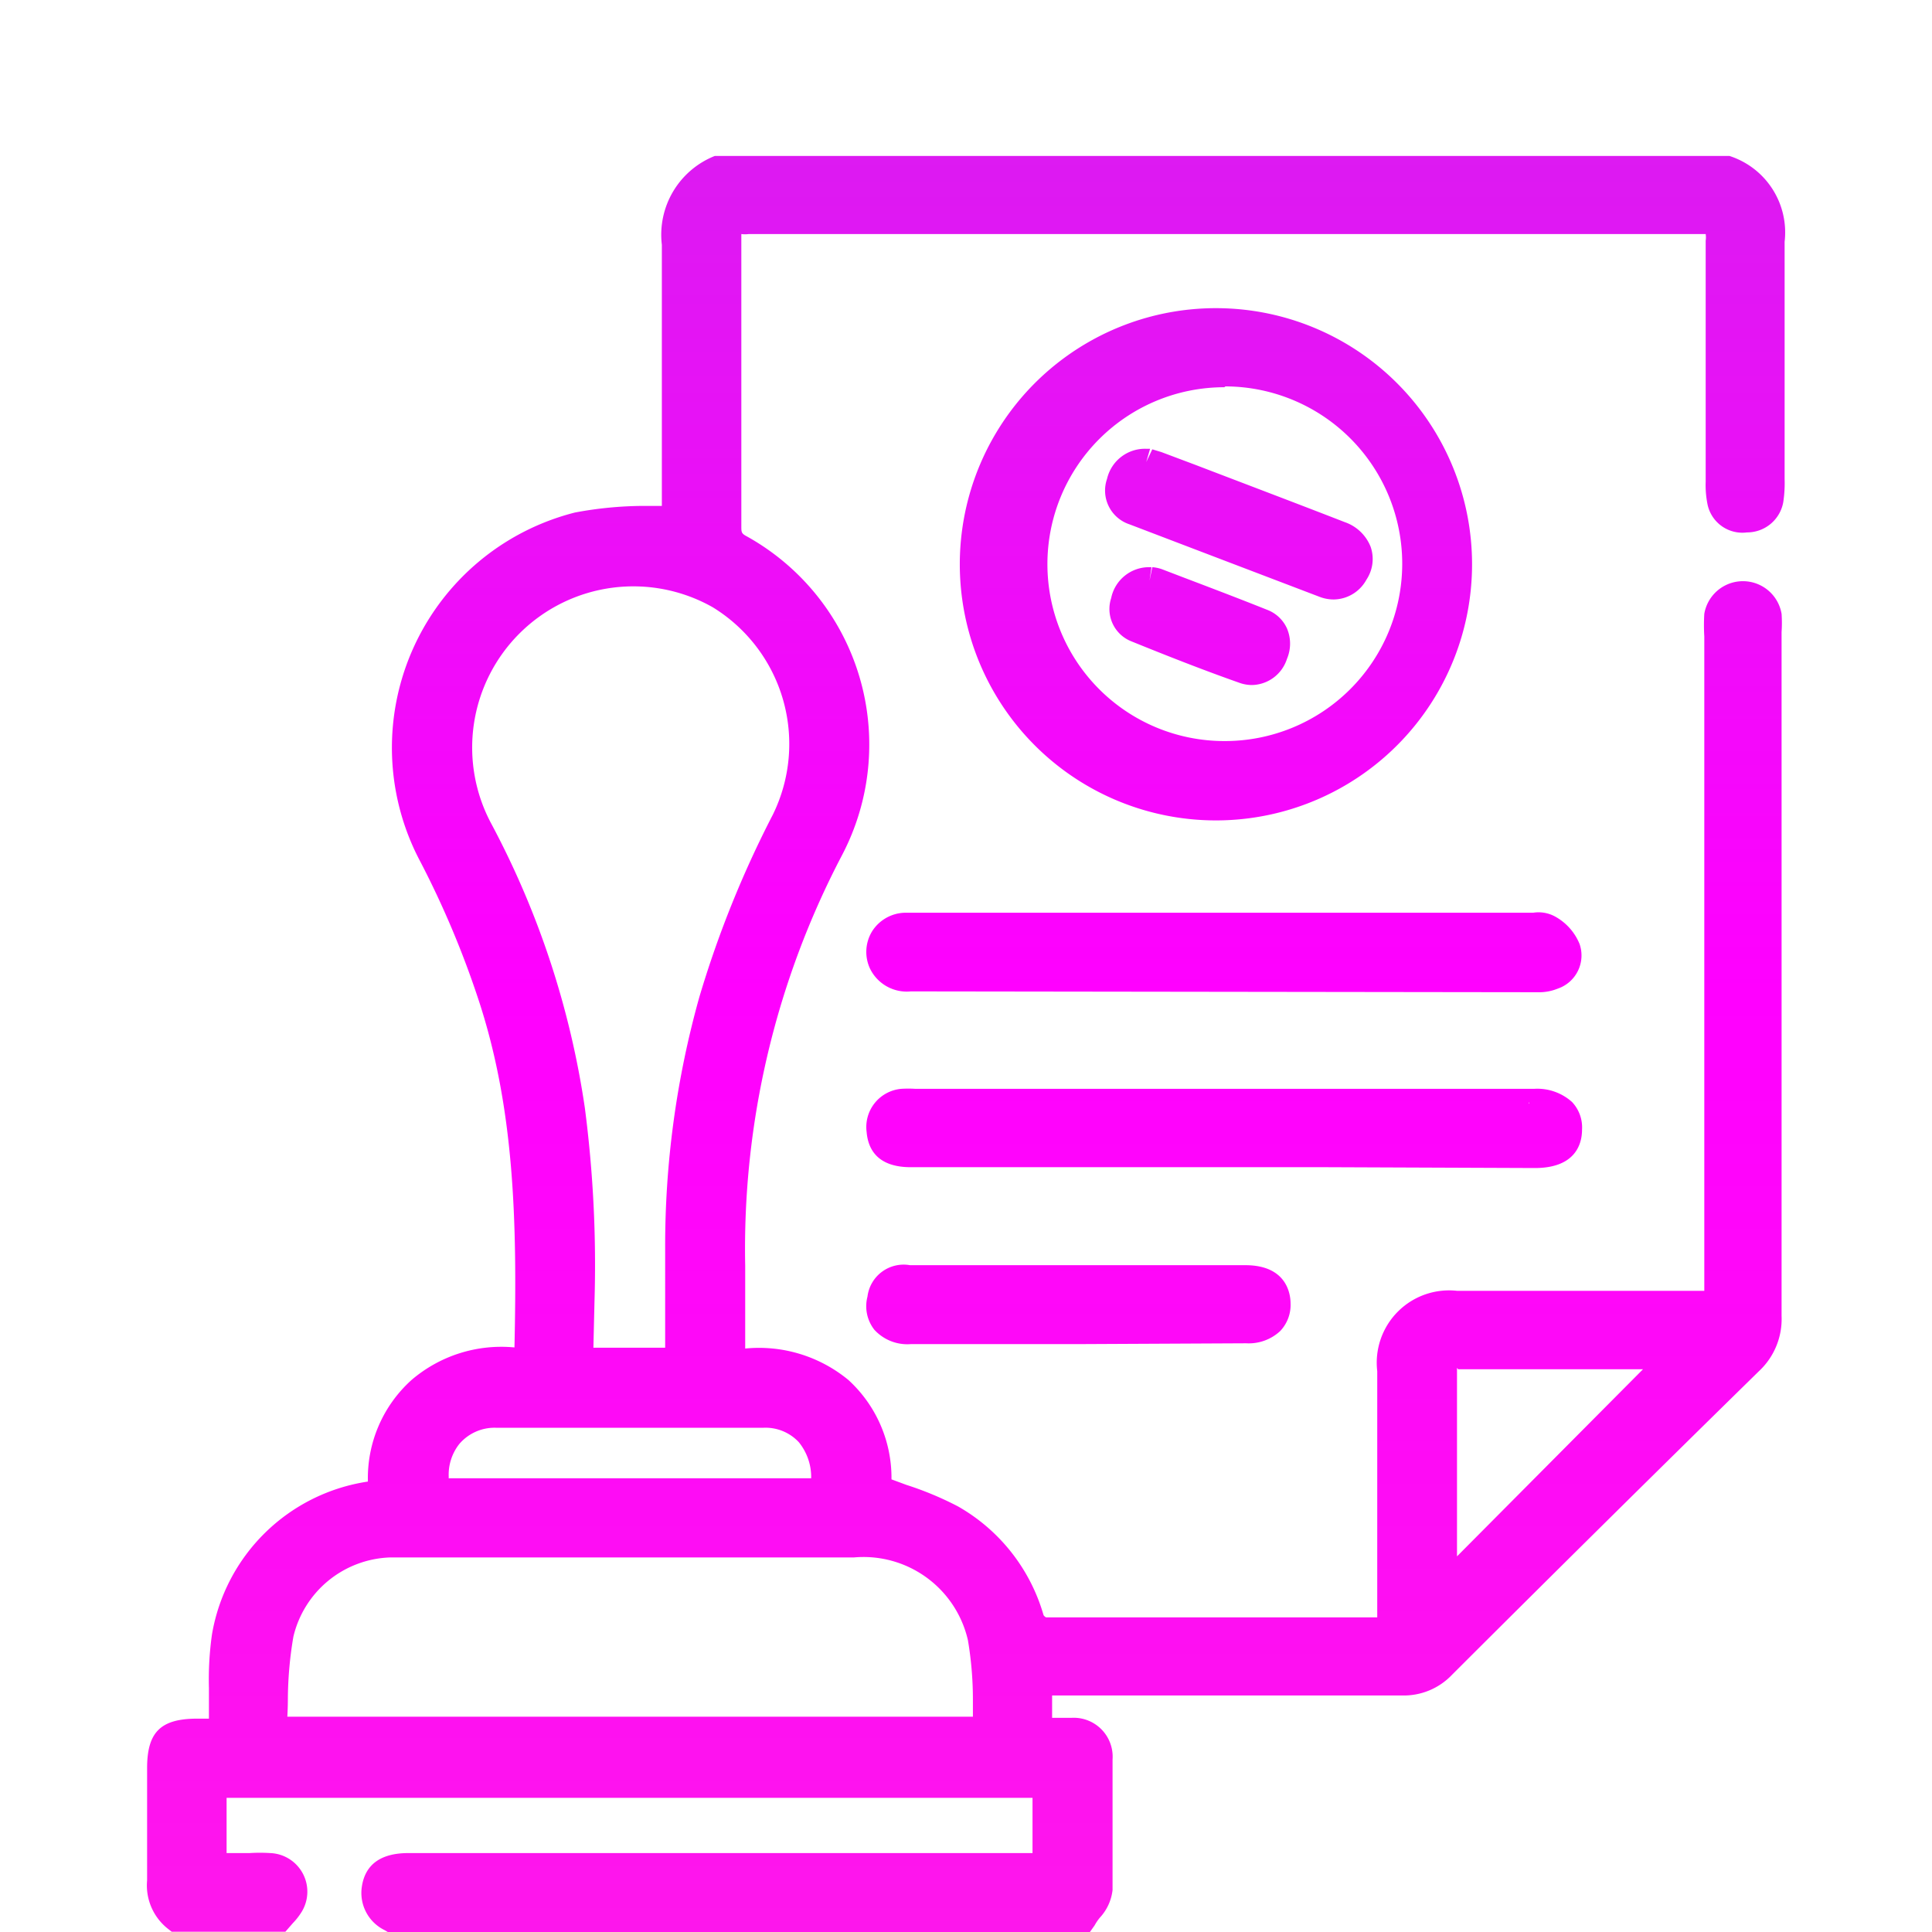 <svg id="Capa_1" data-name="Capa 1" xmlns="http://www.w3.org/2000/svg" xmlns:xlink="http://www.w3.org/1999/xlink" viewBox="0 0 70 70"><defs><style>.cls-1{fill:url(#Degradado_sin_nombre_4188);}.cls-2{fill:url(#Degradado_sin_nombre_4188-2);}.cls-3{fill:url(#Degradado_sin_nombre_4188-3);}.cls-4{fill:url(#Degradado_sin_nombre_4188-4);}.cls-5{fill:url(#Degradado_sin_nombre_4188-5);}.cls-6{fill:url(#Degradado_sin_nombre_4188-6);}.cls-7{fill:url(#Degradado_sin_nombre_4188-7);}.cls-8{fill:url(#Degradado_sin_nombre_4188-8);}.cls-9{fill:url(#Degradado_sin_nombre_4188-9);}.cls-10{fill:url(#Degradado_sin_nombre_4188-10);}.cls-11{fill:url(#Degradado_sin_nombre_4188-11);}.cls-12{fill:url(#Degradado_sin_nombre_4188-12);}.cls-13{fill:url(#Degradado_sin_nombre_4188-13);}.cls-14{fill:url(#Degradado_sin_nombre_4188-14);}</style><linearGradient id="Degradado_sin_nombre_4188" x1="35" y1="-503.8" x2="35" y2="326.76" gradientUnits="userSpaceOnUse"><stop offset="0" stop-color="#008ab9"/><stop offset="0.38" stop-color="#00be9c"/><stop offset="0.65" stop-color="#f0f"/><stop offset="1" stop-color="#f2bd58"/></linearGradient><linearGradient id="Degradado_sin_nombre_4188-2" x1="35" y1="-503.8" x2="35" y2="326.76" xlink:href="#Degradado_sin_nombre_4188"/><linearGradient id="Degradado_sin_nombre_4188-3" x1="44.31" y1="-503.8" x2="44.31" y2="326.76" xlink:href="#Degradado_sin_nombre_4188"/><linearGradient id="Degradado_sin_nombre_4188-4" x1="44.31" y1="-503.8" x2="44.31" y2="326.76" xlink:href="#Degradado_sin_nombre_4188"/><linearGradient id="Degradado_sin_nombre_4188-5" x1="44.32" y1="-503.8" x2="44.32" y2="326.76" xlink:href="#Degradado_sin_nombre_4188"/><linearGradient id="Degradado_sin_nombre_4188-6" x1="44.32" y1="-503.8" x2="44.32" y2="326.76" xlink:href="#Degradado_sin_nombre_4188"/><linearGradient id="Degradado_sin_nombre_4188-7" x1="44.34" y1="-503.8" x2="44.34" y2="326.76" xlink:href="#Degradado_sin_nombre_4188"/><linearGradient id="Degradado_sin_nombre_4188-8" x1="44.34" y1="-503.8" x2="44.34" y2="326.76" xlink:href="#Degradado_sin_nombre_4188"/><linearGradient id="Degradado_sin_nombre_4188-9" x1="39.06" y1="-503.8" x2="39.06" y2="326.76" xlink:href="#Degradado_sin_nombre_4188"/><linearGradient id="Degradado_sin_nombre_4188-10" x1="39.06" y1="-503.8" x2="39.06" y2="326.76" xlink:href="#Degradado_sin_nombre_4188"/><linearGradient id="Degradado_sin_nombre_4188-11" x1="44.89" y1="-503.8" x2="44.89" y2="326.76" xlink:href="#Degradado_sin_nombre_4188"/><linearGradient id="Degradado_sin_nombre_4188-12" x1="44.89" y1="-503.8" x2="44.89" y2="326.76" xlink:href="#Degradado_sin_nombre_4188"/><linearGradient id="Degradado_sin_nombre_4188-13" x1="43.46" y1="-503.8" x2="43.46" y2="326.76" xlink:href="#Degradado_sin_nombre_4188"/><linearGradient id="Degradado_sin_nombre_4188-14" x1="43.46" y1="-503.8" x2="43.46" y2="326.76" xlink:href="#Degradado_sin_nombre_4188"/></defs><g id="oqmv7f.tif"><path class="cls-1" d="M6.4,69.5a1.54,1.54,0,0,1-.56-1.35c0-1.36,0-2.72,0-4.08,0-1,.25-1.29,1.27-1.3h.94c0-.28,0-.51,0-.75a20.26,20.26,0,0,1,.12-2.71c.5-2.81,2.52-4.66,5.65-5.22a4.44,4.44,0,0,1,1.39-3.7,5,5,0,0,1,3.79-1c.05-.07.1-.11.1-.14.1-4.46.13-8.93-1.36-13.21a33.29,33.29,0,0,0-2.11-5,8.28,8.28,0,0,1,5.27-11.92,25,25,0,0,1,3.55-.28v-.53c0-3.13,0-6.27,0-9.4a2.59,2.59,0,0,1,1.61-2.76h36.4a2.43,2.43,0,0,1,1.68,2.63c0,2.87,0,5.74,0,8.61a3.69,3.69,0,0,1-.05.74.81.81,0,0,1-.83.69.83.83,0,0,1-.92-.66,3,3,0,0,1-.06-.74c0-2.89,0-5.78,0-8.66,0-.61-.18-.76-.77-.76H27.11c-.59,0-.78.15-.78.76,0,3.44,0,6.89,0,10.33a.8.8,0,0,0,.47.82,8.16,8.16,0,0,1,3.25,10.88,31.24,31.24,0,0,0-3.58,15.12c0,1.13,0,2.26,0,3.49a5,5,0,0,1,3.93,1A4.32,4.32,0,0,1,31.79,54,22.5,22.5,0,0,1,34.46,55a6.13,6.13,0,0,1,2.87,3.66.67.67,0,0,0,.46.4q6.23,0,12.44,0l.21-.05V49.68a2.14,2.14,0,0,1,2.4-2.41c2.87,0,5.74,0,8.6,0h.85V23.06a6,6,0,0,1,0-.74.92.92,0,0,1,1.8,0,5.23,5.23,0,0,1,0,.68q0,12.36,0,24.7a2.09,2.09,0,0,1-.67,1.63q-5.6,5.49-11.13,11a2,2,0,0,1-1.48.6c-4.18,0-8.37,0-12.56,0h-.71v1.81c.43,0,.81,0,1.2,0a.91.91,0,0,1,1,1c0,1.57,0,3.13,0,4.7,0,.34-.38.67-.58,1h-25a1,1,0,0,1-.59-1.06c.08-.56.44-.8,1.19-.8H37.91v-3H7.7v3h1c.33,0,.66,0,1,0A.9.9,0,0,1,10.49,69a3.26,3.26,0,0,1-.38.47ZM24.62,49.32c0-1.41,0-2.74,0-4.08a33.24,33.24,0,0,1,1.22-9,37.15,37.15,0,0,1,2.64-6.51,6.28,6.28,0,0,0-2.4-8.16,6.34,6.34,0,0,0-8.73,8.55,31.26,31.26,0,0,1,3.32,10.1A55.77,55.77,0,0,1,21,48.51c0,.26,0,.52,0,.81ZM35.78,62.73a24.54,24.54,0,0,0-.23-3.37A4.42,4.42,0,0,0,30.92,56c-4,0-8,0-12.07,0-1.58,0-3.18,0-4.76,0a4.2,4.2,0,0,0-3.95,3.27,23,23,0,0,0-.25,3.47Zm-5.91-8.68c.18-1.67-.68-2.82-2.19-2.83q-4.86-.06-9.72,0a2.21,2.21,0,0,0-2.15,2.83ZM52.3,57.64l8.43-8.48a.36.36,0,0,0-.16,0H52.84c-.44,0-.55.19-.55.6q0,3,0,6.11Z"/><path class="cls-2" d="M39.49,70H14.05l-.12-.07a1.5,1.5,0,0,1-.82-1.57c.12-.81.69-1.22,1.69-1.22H37.41v-2H8.21v2h.84a5.9,5.9,0,0,1,.73,0,1.4,1.4,0,0,1,1.15,2.13,2.44,2.44,0,0,1-.32.41l-.27.31H6.22l-.14-.11a2,2,0,0,1-.75-1.75c0-.89,0-1.78,0-2.67V64.06c0-1.3.49-1.78,1.78-1.79h.46V62c0-.28,0-.56,0-.84a11.6,11.6,0,0,1,.11-1.94,6.74,6.74,0,0,1,5.65-5.54A4.78,4.78,0,0,1,14.91,50a5,5,0,0,1,3.73-1.18c.1-4.58,0-8.7-1.33-12.68a33.68,33.68,0,0,0-2.08-4.92,8.79,8.79,0,0,1,5.6-12.65,13.69,13.69,0,0,1,2.47-.24l.68,0V15.58c0-2.23,0-4.47,0-6.71a3.07,3.07,0,0,1,1.92-3.22l.19,0,36.57,0a2.91,2.91,0,0,1,2,3.11c0,2,0,3.95,0,5.93v2.67a4.57,4.57,0,0,1-.05.84,1.33,1.33,0,0,1-1.31,1.09,1.29,1.29,0,0,1-1.43-1,3.53,3.53,0,0,1-.07-.84V15.72c0-2.34,0-4.67,0-7a.79.79,0,0,0,0-.24h-.25q-17.22,0-34.42,0a1.08,1.08,0,0,1-.27,0s0,.09,0,.23c0,3.45,0,6.9,0,10.35,0,.23,0,.27.21.38A8.63,8.63,0,0,1,30.5,31,30.69,30.69,0,0,0,27,45.86v3A5.09,5.09,0,0,1,30.74,50,4.8,4.8,0,0,1,32.3,53.6l.54.2a11.88,11.88,0,0,1,1.87.78,6.64,6.64,0,0,1,3.1,3.94.24.24,0,0,0,.09.08h12V49.68a2.62,2.62,0,0,1,2.9-2.91h8.95V23.06a6.79,6.79,0,0,1,0-.82,1.42,1.42,0,0,1,2.8,0,4.86,4.86,0,0,1,0,.66v5.85q0,9.47,0,18.93a2.58,2.58,0,0,1-.82,2q-5.6,5.49-11.12,11a2.41,2.41,0,0,1-1.82.75H38.12v.81c.24,0,.48,0,.71,0a1.41,1.41,0,0,1,1.48,1.51v.43c0,1.41,0,2.87,0,4.3a1.76,1.76,0,0,1-.46,1,1.73,1.73,0,0,0-.19.28ZM14.35,69H38.94l.09-.11a1.49,1.49,0,0,0,.25-.41c.06-1.41,0-2.85,0-4.25v-.43c0-.37-.13-.5-.52-.51H37.11V60.46h4.18q4.8,0,9.6,0h0A1.38,1.38,0,0,0,52,60q5.55-5.53,11.13-11a1.6,1.6,0,0,0,.53-1.28q0-9.47,0-18.93V23a2.87,2.87,0,0,0,0-.61c0-.18-.06-.31-.4-.32s-.37.1-.4.31a3.82,3.82,0,0,0,0,.59V47.77H52.84c-1.31,0-1.89.59-1.9,1.91v9.74l-.36.1a1.2,1.2,0,0,1-.35.08H37.79a1.16,1.16,0,0,1-.94-.75,5.55,5.55,0,0,0-2.63-3.38,11.23,11.23,0,0,0-1.72-.71l-.9-.34-.34-.13,0-.36a3.78,3.78,0,0,0-1.22-3.16,4.59,4.59,0,0,0-3.56-.9l-.53,0V48.2c0-.8,0-1.56,0-2.32a31.84,31.84,0,0,1,3.64-15.36,7.64,7.64,0,0,0-3.05-10.21,1.3,1.3,0,0,1-.73-1.26q0-5.16,0-10.33a1.33,1.33,0,0,1,.3-1,1.31,1.31,0,0,1,1-.31h0q17.2,0,34.42,0h0a1.31,1.31,0,0,1,1,.31,1.29,1.29,0,0,1,.31,1c0,2.33,0,4.66,0,7v1.67a2.89,2.89,0,0,0,0,.62c0,.18.15.29.41.28s.33-.12.36-.29a3.51,3.51,0,0,0,0-.58V14.68c0-2,0-4,0-5.94a1.94,1.94,0,0,0-1.27-2.13H26.19A2.08,2.08,0,0,0,25,8.86c0,2.24,0,4.48,0,6.73v3.67l-.47,0-1.18.06a12,12,0,0,0-2.29.21,7.77,7.77,0,0,0-4.93,11.19,33.62,33.62,0,0,1,2.14,5.07c1.46,4.24,1.49,8.58,1.38,13.39v.18l-.32.4-.3.05a4.47,4.47,0,0,0-3.44.91,3.93,3.93,0,0,0-1.21,3.31v.44l-.43.08c-2.93.52-4.79,2.22-5.25,4.8a9.33,9.33,0,0,0-.09,1.77c0,.29,0,.59,0,.88l-.06,1.23H7.12c-.74,0-.77,0-.77.8v1.39c0,.9,0,1.8,0,2.7a1.09,1.09,0,0,0,.25.83h3.3a1,1,0,0,0,.17-.21.43.43,0,0,0,0-.41.45.45,0,0,0-.38-.22c-.21,0-.43,0-.64,0H7.2v-4H38.42v4H14.8c-.64,0-.67.18-.7.37S14.09,68.8,14.35,69Zm4.28-19.8v0Zm17.68,14h-27l0-.53c0-.37,0-.73,0-1.09a13.44,13.44,0,0,1,.21-2.45,4.74,4.74,0,0,1,4.43-3.67c1.19-.06,2.4-.05,3.58-.05h3.22q5,0,10.06,0A4.91,4.91,0,0,1,36,59.26a13.54,13.54,0,0,1,.2,2.37c0,.35,0,.71,0,1.07Zm-25.9-1H35.25c0-.19,0-.39,0-.58a12.86,12.86,0,0,0-.18-2.19,3.88,3.88,0,0,0-4.14-3c-3.35,0-6.7,0-10,0H17.64c-1.16,0-2.36,0-3.53,0a3.73,3.73,0,0,0-3.48,2.87,13.79,13.79,0,0,0-.2,2.27C10.43,61.83,10.42,62,10.41,62.23Zm41.38-3.37V54.2c0-1.49,0-3,0-4.48a1.12,1.12,0,0,1,.27-.83,1.06,1.06,0,0,1,.78-.27h7.73a1.12,1.12,0,0,1,.28,0l1,.16-.72.68Zm1-9.27s0,0,0,.12c0,1.5,0,3,0,4.49v2.22l6.74-6.78h-6.7Zm-22.49,5H15.39l-.07-.41a3,3,0,0,1,.54-2.48,2.7,2.7,0,0,1,2.09-1c3.11,0,6.38,0,9.73,0a2.64,2.64,0,0,1,2,.86,3.23,3.23,0,0,1,.68,2.54Zm-14.06-1H29.39a2,2,0,0,0-.45-1.31,1.65,1.65,0,0,0-1.27-.52c-3.34,0-6.61,0-9.71,0a1.68,1.68,0,0,0-1.32.59A1.8,1.8,0,0,0,16.26,53.55Zm8.86-3.73H20.51V47.11a45.63,45.63,0,0,0-.34-6.8,31,31,0,0,0-3.26-9.94,6.83,6.83,0,0,1,9.43-9.21A6.81,6.81,0,0,1,28.93,30a37.22,37.22,0,0,0-2.61,6.43,32.93,32.93,0,0,0-1.2,8.84v4.58Zm-3.6-1h2.6V45.24a33.42,33.42,0,0,1,1.24-9.12A37.94,37.94,0,0,1,28,29.52,5.81,5.81,0,0,0,25.82,22a5.84,5.84,0,0,0-8,7.88,31.61,31.61,0,0,1,3.37,10.26,44,44,0,0,1,.35,7Z"/><path class="cls-3" d="M53.1,20.44a8.79,8.79,0,1,1-8.77-8.77A8.78,8.78,0,0,1,53.1,20.44Zm-1.87,0a6.92,6.92,0,1,0-6.9,6.88A6.89,6.89,0,0,0,51.23,20.47Z"/><path class="cls-4" d="M44.36,29.72h0a9.28,9.28,0,1,1,0-18.55h0a9.28,9.28,0,0,1,0,18.55Zm0-17.54a8.27,8.27,0,1,0,0,16.53h0a8.28,8.28,0,0,0,8.23-8.27h0a8.23,8.23,0,0,0-8.26-8.26Zm0,15.67h0a7.41,7.41,0,1,1,7.41-7.37h0A7.41,7.41,0,0,1,44.37,27.85Zm0-13.82a6.41,6.41,0,1,0,0,12.82h0A6.41,6.41,0,0,0,44.4,14Z"/><path class="cls-5" d="M44.32,33.56H55.39c.22,0,.5-.07.67,0a1.69,1.69,0,0,1,.7.73.78.78,0,0,1-.51,1,1.39,1.39,0,0,1-.54.09H33a1,1,0,0,1-1-.53.9.9,0,0,1,.82-1.31c.62,0,1.24,0,1.86,0Z"/><path class="cls-6" d="M33,35.92a1.48,1.48,0,0,1-1.48-.83,1.43,1.43,0,0,1,.08-1.35,1.45,1.45,0,0,1,1.18-.67c.45,0,.91,0,1.37,0H55.55a1.25,1.25,0,0,1,.78.13,2,2,0,0,1,.9,1,1.27,1.27,0,0,1-.79,1.62,1.8,1.8,0,0,1-.73.13Zm.63-1.86-.8,0a.43.43,0,0,0-.38.19.44.44,0,0,0,0,.42c.06.14.13.23.56.23H55.71a.78.78,0,0,0,.35,0,.28.28,0,0,0,.22-.37s-.09-.2-.5-.46c0,0-.09,0-.16,0h-22Z"/><path class="cls-7" d="M44.28,41.79H33c-.73,0-1.05-.25-1.1-.81a.91.91,0,0,1,.83-1,5,5,0,0,1,.55,0H55.58c.83,0,1.25.34,1.24,1s-.4.9-1.22.9Z"/><path class="cls-8" d="M48.05,42.29H33c-1.24,0-1.55-.69-1.6-1.27a1.39,1.39,0,0,1,1.26-1.57,4.18,4.18,0,0,1,.5,0H55.59a1.88,1.88,0,0,1,1.37.48,1.34,1.34,0,0,1,.36,1c0,.52-.24,1.39-1.71,1.39Zm-3.77-1H55.6c.71,0,.72-.23.72-.41a.36.36,0,0,0-.08-.27,1,1,0,0,0-.66-.18l-.19-.5v.5H32.75a.41.41,0,0,0-.39.5c0,.2,0,.34.6.34Z"/><path class="cls-9" d="M39.05,46.34h6.07q1.14,0,1.14.9c0,.6-.39.95-1.11.95q-6.09,0-12.19,0c-.81,0-1.22-.43-1.08-1.13s.51-.73,1.05-.73Z"/><path class="cls-10" d="M39.05,48.7H33a1.62,1.62,0,0,1-1.32-.52,1.38,1.38,0,0,1-.25-1.2,1.32,1.32,0,0,1,1.54-1.14H45.12c1.47,0,1.64,1,1.64,1.39a1.37,1.37,0,0,1-.38,1,1.67,1.67,0,0,1-1.23.44Zm-6.14-1.86c-.47,0-.5.14-.54.32a.48.48,0,0,0,.05.37.72.72,0,0,0,.54.16c4.07,0,8.13,0,12.19,0a.74.74,0,0,0,.51-.14.41.41,0,0,0,.1-.31c0-.19,0-.4-.64-.4H32.91Z"/><path class="cls-11" d="M41.53,16.74l.38.11c2.21.84,4.42,1.68,6.63,2.54a.87.87,0,0,1,.54,1.33.84.84,0,0,1-1.1.43l-6.87-2.63a.81.81,0,0,1-.51-1.06A.91.91,0,0,1,41.53,16.74Z"/><path class="cls-12" d="M48.33,21.72a1.42,1.42,0,0,1-.53-.1Q44.36,20.31,40.93,19a1.29,1.29,0,0,1-.82-1.65,1.41,1.41,0,0,1,1.41-1.09h.08l.07,0-.14.48.22-.46.33.1,1.25.47c1.8.69,3.6,1.37,5.4,2.07a1.55,1.55,0,0,1,.93.89A1.35,1.35,0,0,1,49.51,21,1.37,1.37,0,0,1,48.33,21.72ZM41.5,17.25a.4.4,0,0,0-.42.34c-.08.28,0,.38.21.46l6.87,2.63c.15.06.3.09.48-.22a.36.36,0,0,0,.07-.32.55.55,0,0,0-.35-.28c-1.79-.7-3.59-1.38-5.39-2.07l-1.24-.47-.23-.07Z"/><path class="cls-13" d="M41.64,21.05a1,1,0,0,1,.27.05c1.27.48,2.54.95,3.8,1.46a.78.78,0,0,1,.42,1.13.82.82,0,0,1-1.08.57c-1.3-.47-2.58-1-3.86-1.48a.77.77,0,0,1-.45-1A.91.91,0,0,1,41.64,21.05Z"/><path class="cls-14" d="M45.36,24.82a1.36,1.36,0,0,1-.48-.09c-1.25-.44-2.55-.95-3.88-1.49a1.26,1.26,0,0,1-.74-1.57,1.4,1.4,0,0,1,1.36-1.12h.1l-.07.49.1-.49a1.37,1.37,0,0,1,.34.07l.81.31c1,.38,2,.76,3,1.16a1.29,1.29,0,0,1,.73.68,1.41,1.41,0,0,1,0,1.1A1.36,1.36,0,0,1,45.36,24.82Zm-3.73-3.26c-.2,0-.33.08-.4.37s.08.35.15.38c1.31.54,2.61,1,3.84,1.48.1,0,.29.1.45-.29a.48.48,0,0,0,0-.32.34.34,0,0,0-.19-.15c-1-.4-2-.78-3-1.15Z"/></g></svg>